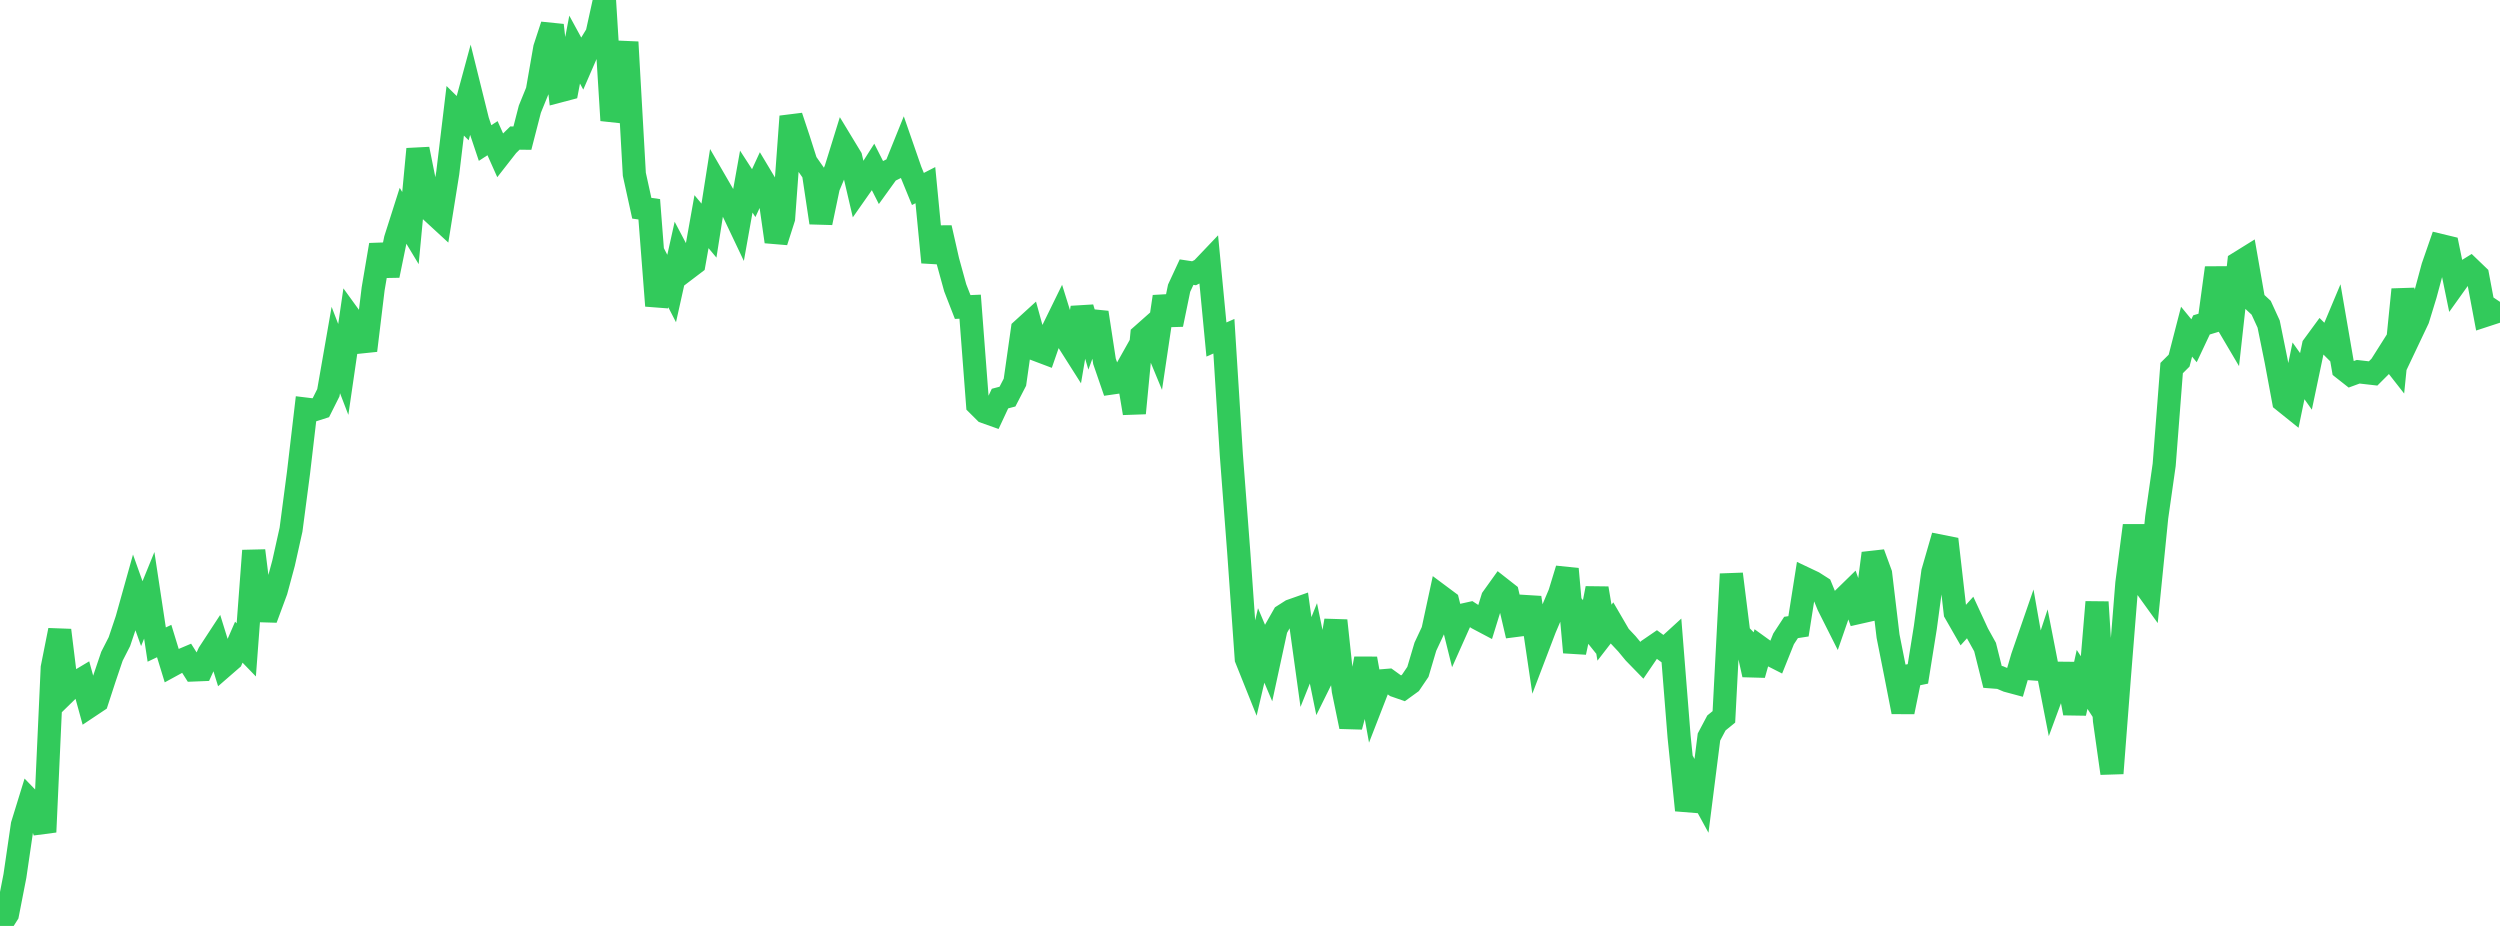 <?xml version="1.0" standalone="no"?>
<!DOCTYPE svg PUBLIC "-//W3C//DTD SVG 1.1//EN" "http://www.w3.org/Graphics/SVG/1.1/DTD/svg11.dtd">

<svg width="135" height="50" viewBox="0 0 135 50" preserveAspectRatio="none" 
  xmlns="http://www.w3.org/2000/svg"
  xmlns:xlink="http://www.w3.org/1999/xlink">


<polyline points="0.0, 50.0 0.403, 49.363 0.806, 47.3 1.209, 44.543 1.612, 43.237 2.015, 43.654 2.418, 44.928 2.821, 36.058 3.224, 34.033 3.627, 37.304 4.03, 36.91 4.433, 36.669 4.836, 38.134 5.239, 37.865 5.642, 36.63 6.045, 35.438 6.448, 34.648 6.851, 33.447 7.254, 32.007 7.657, 33.137 8.06, 32.148 8.463, 34.807 8.866, 34.616 9.269, 35.932 9.672, 35.712 10.075, 35.541 10.478, 36.177 10.881, 36.161 11.284, 35.274 11.687, 34.658 12.09, 35.957 12.493, 35.607 12.896, 34.678 13.299, 35.094 13.701, 29.737 14.104, 32.979 14.507, 32.991 14.91, 31.902 15.313, 30.407 15.716, 28.6 16.119, 25.53 16.522, 22.093 16.925, 22.142 17.328, 22.013 17.731, 21.209 18.134, 18.901 18.537, 19.949 18.94, 17.184 19.343, 17.74 19.746, 18.926 20.149, 15.602 20.552, 13.224 20.955, 14.874 21.358, 12.912 21.761, 11.647 22.164, 12.316 22.567, 8.05 22.97, 10.061 23.373, 11.48 23.776, 11.851 24.179, 9.338 24.582, 5.983 24.985, 6.38 25.388, 4.895 25.791, 6.519 26.194, 7.723 26.597, 7.462 27.0, 8.365 27.403, 7.849 27.806, 7.455 28.209, 7.46 28.612, 5.895 29.015, 4.905 29.418, 2.594 29.821, 1.362 30.224, 4.908 30.627, 4.802 31.03, 2.678 31.433, 3.417 31.836, 2.49 32.239, 1.83 32.642, 0.0 33.045, 6.5 33.448, 5.084 33.851, 2.274 34.254, 9.411 34.657, 11.245 35.06, 11.301 35.463, 16.511 35.866, 14.798 36.269, 15.58 36.672, 13.77 37.075, 14.535 37.478, 14.229 37.881, 11.97 38.284, 12.453 38.687, 9.889 39.09, 10.586 39.493, 11.212 39.896, 12.061 40.299, 9.807 40.701, 10.429 41.104, 9.556 41.507, 10.229 41.91, 13.049 42.313, 11.79 42.716, 6.287 43.119, 7.5 43.522, 8.762 43.925, 9.337 44.328, 12.026 44.731, 10.101 45.134, 9.14 45.537, 7.839 45.94, 8.504 46.343, 10.232 46.746, 9.657 47.149, 9.022 47.552, 9.819 47.955, 9.26 48.358, 9.058 48.761, 8.06 49.164, 9.221 49.567, 10.205 49.97, 9.998 50.373, 14.165 50.776, 12.302 51.179, 14.079 51.582, 15.543 51.985, 16.578 52.388, 16.561 52.791, 21.842 53.194, 22.243 53.597, 22.386 54.0, 21.523 54.403, 21.417 54.806, 20.638 55.209, 17.801 55.612, 17.434 56.015, 18.9 56.418, 19.052 56.821, 17.887 57.224, 17.064 57.627, 18.356 58.03, 18.991 58.433, 16.617 58.836, 17.975 59.239, 16.877 59.642, 19.509 60.045, 20.68 60.448, 20.622 60.851, 19.905 61.254, 22.311 61.657, 18.109 62.06, 17.752 62.463, 18.727 62.866, 16.02 63.269, 17.522 63.672, 15.563 64.075, 14.695 64.478, 14.756 64.881, 14.552 65.284, 14.129 65.687, 18.334 66.09, 18.156 66.493, 24.571 66.896, 29.87 67.299, 35.572 67.701, 36.576 68.104, 34.854 68.507, 35.808 68.91, 33.947 69.313, 33.239 69.716, 32.982 70.119, 32.84 70.522, 35.749 70.925, 34.74 71.328, 36.707 71.731, 35.892 72.134, 33.511 72.537, 37.285 72.94, 39.238 73.343, 37.734 73.746, 35.566 74.149, 37.807 74.552, 36.77 74.955, 36.737 75.358, 37.028 75.761, 37.168 76.164, 36.876 76.567, 36.281 76.97, 34.922 77.373, 34.062 77.776, 32.192 78.179, 32.492 78.582, 34.118 78.985, 33.217 79.388, 33.127 79.791, 33.39 80.194, 33.603 80.597, 32.3 81.0, 31.737 81.403, 32.053 81.806, 33.78 82.209, 33.728 82.612, 32.27 83.015, 35.001 83.418, 33.944 83.821, 32.999 84.224, 32.045 84.627, 30.726 85.03, 35.226 85.433, 33.35 85.836, 33.853 86.239, 31.77 86.642, 34.164 87.045, 33.643 87.448, 34.335 87.851, 34.764 88.254, 35.251 88.657, 35.665 89.06, 35.073 89.463, 34.797 89.866, 35.093 90.269, 34.725 90.672, 39.79 91.075, 43.751 91.478, 42.239 91.881, 42.976 92.284, 39.799 92.687, 39.039 93.09, 38.711 93.493, 30.998 93.896, 34.214 94.299, 34.632 94.701, 36.435 95.104, 35.008 95.507, 35.299 95.91, 35.504 96.313, 34.5 96.716, 33.883 97.119, 33.821 97.522, 31.265 97.925, 31.456 98.328, 31.713 98.731, 32.698 99.134, 33.499 99.537, 32.335 99.94, 31.942 100.343, 33.078 100.746, 32.987 101.149, 29.88 101.552, 30.978 101.955, 34.352 102.358, 36.379 102.761, 38.443 103.164, 36.473 103.567, 36.39 103.97, 33.874 104.373, 30.885 104.776, 29.489 105.179, 29.569 105.582, 33.088 105.985, 33.791 106.388, 33.344 106.791, 34.216 107.194, 34.942 107.597, 36.554 108.0, 36.585 108.403, 36.756 108.806, 36.864 109.209, 35.483 109.612, 34.318 110.015, 36.612 110.418, 35.382 110.821, 37.446 111.224, 36.355 111.627, 36.359 112.03, 38.515 112.433, 36.687 112.836, 37.307 113.239, 32.512 113.642, 38.908 114.045, 41.757 114.448, 36.526 114.851, 31.488 115.254, 28.381 115.657, 31.381 116.06, 31.941 116.463, 27.928 116.866, 25.099 117.269, 19.875 117.672, 19.474 118.075, 17.911 118.478, 18.401 118.881, 17.545 119.284, 17.423 119.687, 14.465 120.09, 17.155 120.493, 17.838 120.896, 14.197 121.299, 13.947 121.701, 16.246 122.104, 16.62 122.507, 17.499 122.91, 19.485 123.313, 21.649 123.716, 21.973 124.119, 20.026 124.522, 20.594 124.925, 18.676 125.328, 18.126 125.731, 18.528 126.134, 17.567 126.537, 19.905 126.94, 20.222 127.343, 20.074 127.746, 20.12 128.149, 20.166 128.552, 19.763 128.955, 19.126 129.358, 19.641 129.761, 15.635 130.164, 18.077 130.567, 17.228 130.97, 15.911 131.373, 14.414 131.776, 13.252 132.179, 13.349 132.582, 15.315 132.985, 14.751 133.388, 14.501 133.791, 14.888 134.194, 17.033 134.597, 16.901 135.0, 16.301" fill="none" stroke="#32ca5b" stroke-width="1.25"/>

</svg>